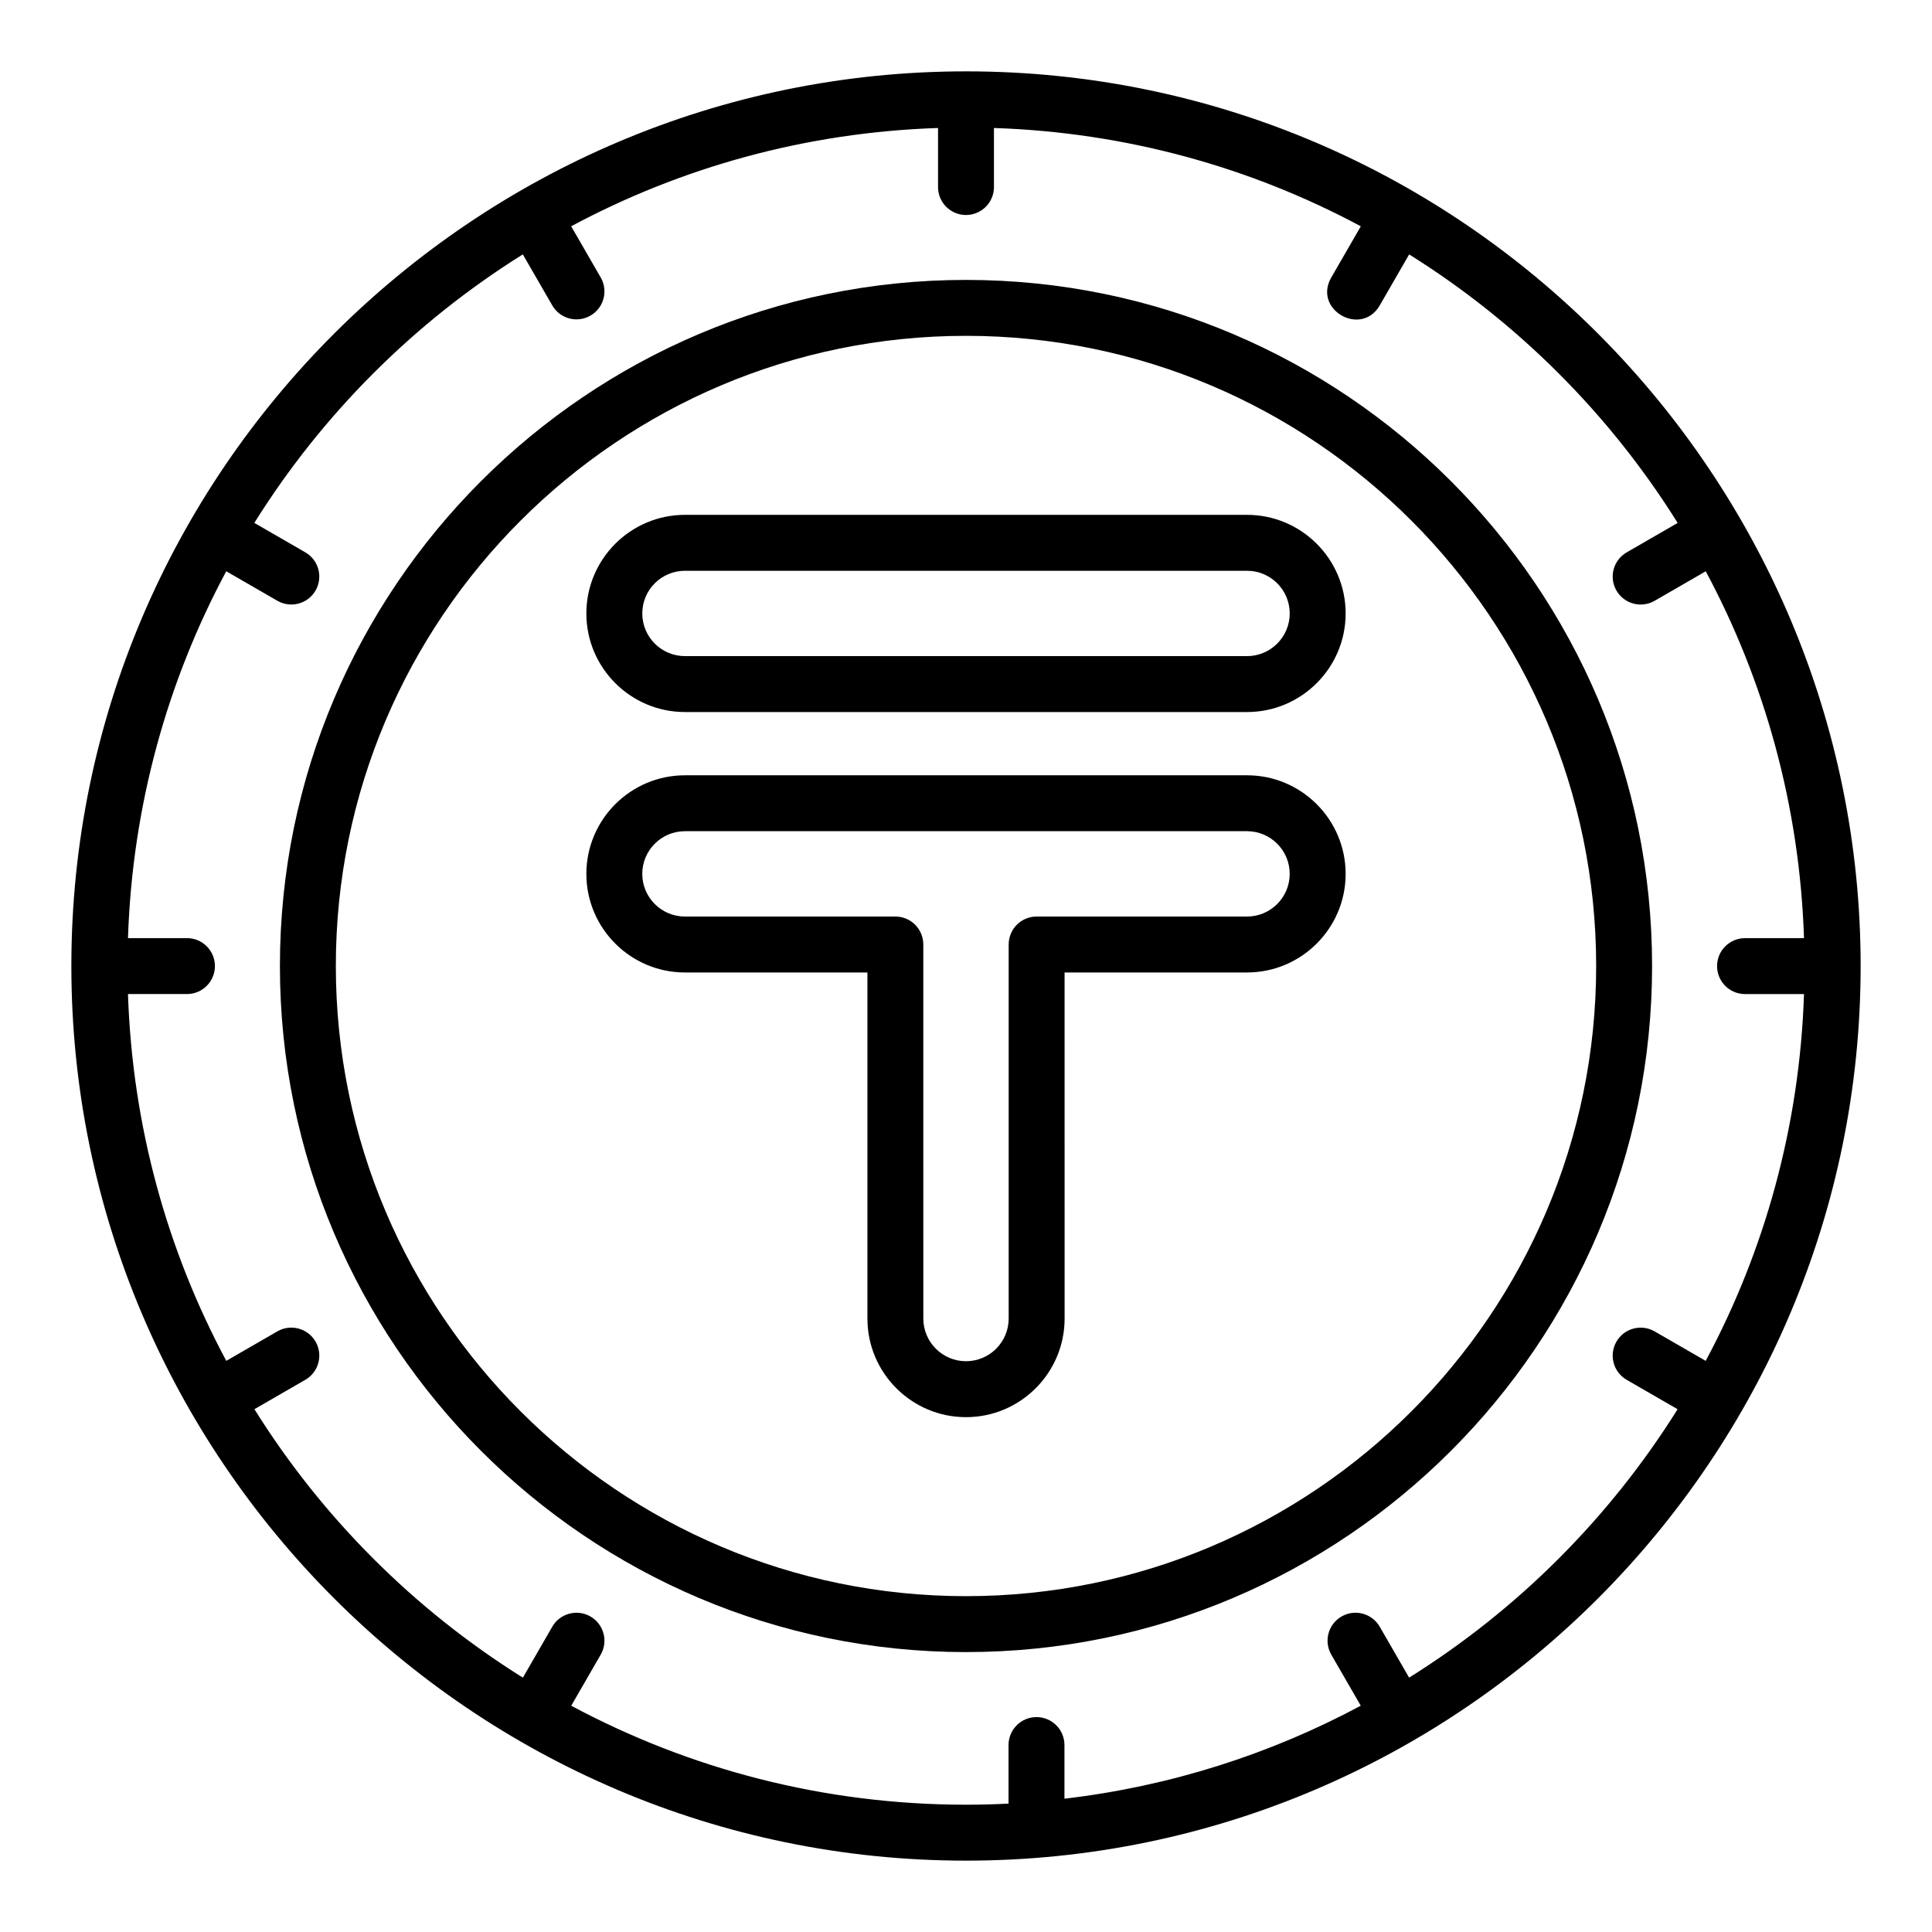 <?xml version="1.0" encoding="UTF-8"?>
<!-- Uploaded to: SVG Repo, www.svgrepo.com, Generator: SVG Repo Mixer Tools -->
<svg fill="#000000" width="800px" height="800px" version="1.1" viewBox="144 144 512 512" xmlns="http://www.w3.org/2000/svg">
 <g>
  <path d="m400 218.18c-100.26 0-181.82 81.562-181.82 181.82 0 100.26 81.562 181.82 181.82 181.82 100.26-0.004 181.82-81.566 181.82-181.82 0-100.25-81.562-181.82-181.82-181.82zm0 348.82c-92.082 0-167-74.922-167-167-0.004-92.086 74.918-167 167-167 92.082 0 167 74.914 167 167 0 92.082-74.922 167-167 167z"/>
  <path d="m637.09 400c0-129.37-105.18-237.09-237.09-237.09-130.17 0-237.09 106.07-237.09 237.09 0 130.29 106.18 237.09 237.09 237.09 131.24 0 237.09-107.02 237.09-237.09zm-119.66 188.59-7.785-13.492c-2.055-3.547-6.59-4.762-10.121-2.715-3.547 2.047-4.762 6.578-2.715 10.121l7.809 13.527c-23.91 12.812-50.426 21.344-78.527 24.645v-14.219c0-4.094-3.312-7.41-7.41-7.41-4.094 0-7.41 3.312-7.41 7.41v15.516c-3.734 0.195-7.488 0.293-11.27 0.293-37.805 0-73.418-9.512-104.62-26.23l7.809-13.527c2.047-3.547 0.832-8.074-2.715-10.121-3.539-2.047-8.074-0.832-10.121 2.715l-7.785 13.492c-28.781-17.988-53.16-42.363-71.148-71.145l13.492-7.789c3.547-2.047 4.762-6.578 2.715-10.121-2.055-3.551-6.59-4.754-10.121-2.715l-13.539 7.812c-15.621-29.148-24.891-62.164-26.051-97.207h15.629c4.094 0 7.41-3.312 7.41-7.41 0-4.094-3.312-7.41-7.41-7.41h-15.629c1.152-35.047 10.418-68.07 26.039-97.223l13.547 7.824c3.535 2.043 8.074 0.836 10.121-2.715 2.047-3.547 0.832-8.074-2.715-10.121l-13.508-7.801c17.988-28.785 42.367-53.168 71.152-71.16l7.801 13.516c2.066 3.57 6.609 4.742 10.121 2.715 3.547-2.047 4.762-6.578 2.715-10.121l-7.824-13.559c29.152-15.621 62.172-24.891 97.223-26.047v15.648c0 4.094 3.312 7.41 7.41 7.41 4.094 0 7.41-3.312 7.41-7.41l-0.004-15.648c35.051 1.156 68.07 10.426 97.227 26.051l-7.824 13.559c-4.93 8.535 7.938 15.867 12.836 7.41l7.801-13.516c28.785 17.992 53.164 42.375 71.152 71.16l-13.508 7.801c-3.547 2.047-4.762 6.578-2.715 10.121 2.055 3.555 6.598 4.75 10.121 2.715l13.547-7.824c15.621 29.152 24.883 62.176 26.039 97.223h-15.629c-4.094 0-7.41 3.312-7.41 7.41 0 4.094 3.312 7.41 7.41 7.41h15.629c-1.16 35.043-10.43 68.059-26.051 97.207l-13.535-7.812c-3.539-2.039-8.074-0.84-10.121 2.715-2.047 3.547-0.832 8.074 2.715 10.121l13.492 7.789c-17.992 28.77-42.371 53.148-71.152 71.133z"/>
  <path d="m474.48 280.44h-148.96c-14.406 0-26.129 11.723-26.129 26.129s11.723 26.129 26.129 26.129h148.96c14.406 0 26.129-11.723 26.129-26.129-0.004-14.406-11.727-26.129-26.129-26.129zm0 37.438h-148.96c-6.238 0-11.309-5.07-11.309-11.309 0-6.238 5.07-11.309 11.309-11.309h148.96c6.238 0 11.309 5.07 11.309 11.309 0 6.234-5.074 11.309-11.309 11.309z"/>
  <path d="m474.48 349.46h-148.96c-14.406 0-26.129 11.723-26.129 26.129s11.723 26.129 26.129 26.129h48.355v91.715c0 14.406 11.723 26.129 26.129 26.129s26.129-11.723 26.129-26.129l-0.008-91.719h48.355c14.406 0 26.129-11.723 26.129-26.129-0.004-14.406-11.727-26.125-26.129-26.125zm0 37.434h-55.762c-4.094 0-7.41 3.312-7.41 7.41v99.125c0 6.238-5.07 11.309-11.309 11.309s-11.309-5.07-11.309-11.309l-0.004-99.125c0-4.094-3.312-7.41-7.41-7.41h-55.762c-6.238 0-11.309-5.07-11.309-11.309 0-6.238 5.07-11.309 11.309-11.309h148.96c6.238 0 11.309 5.07 11.309 11.309 0 6.238-5.07 11.309-11.305 11.309z"/>
 </g>
</svg>